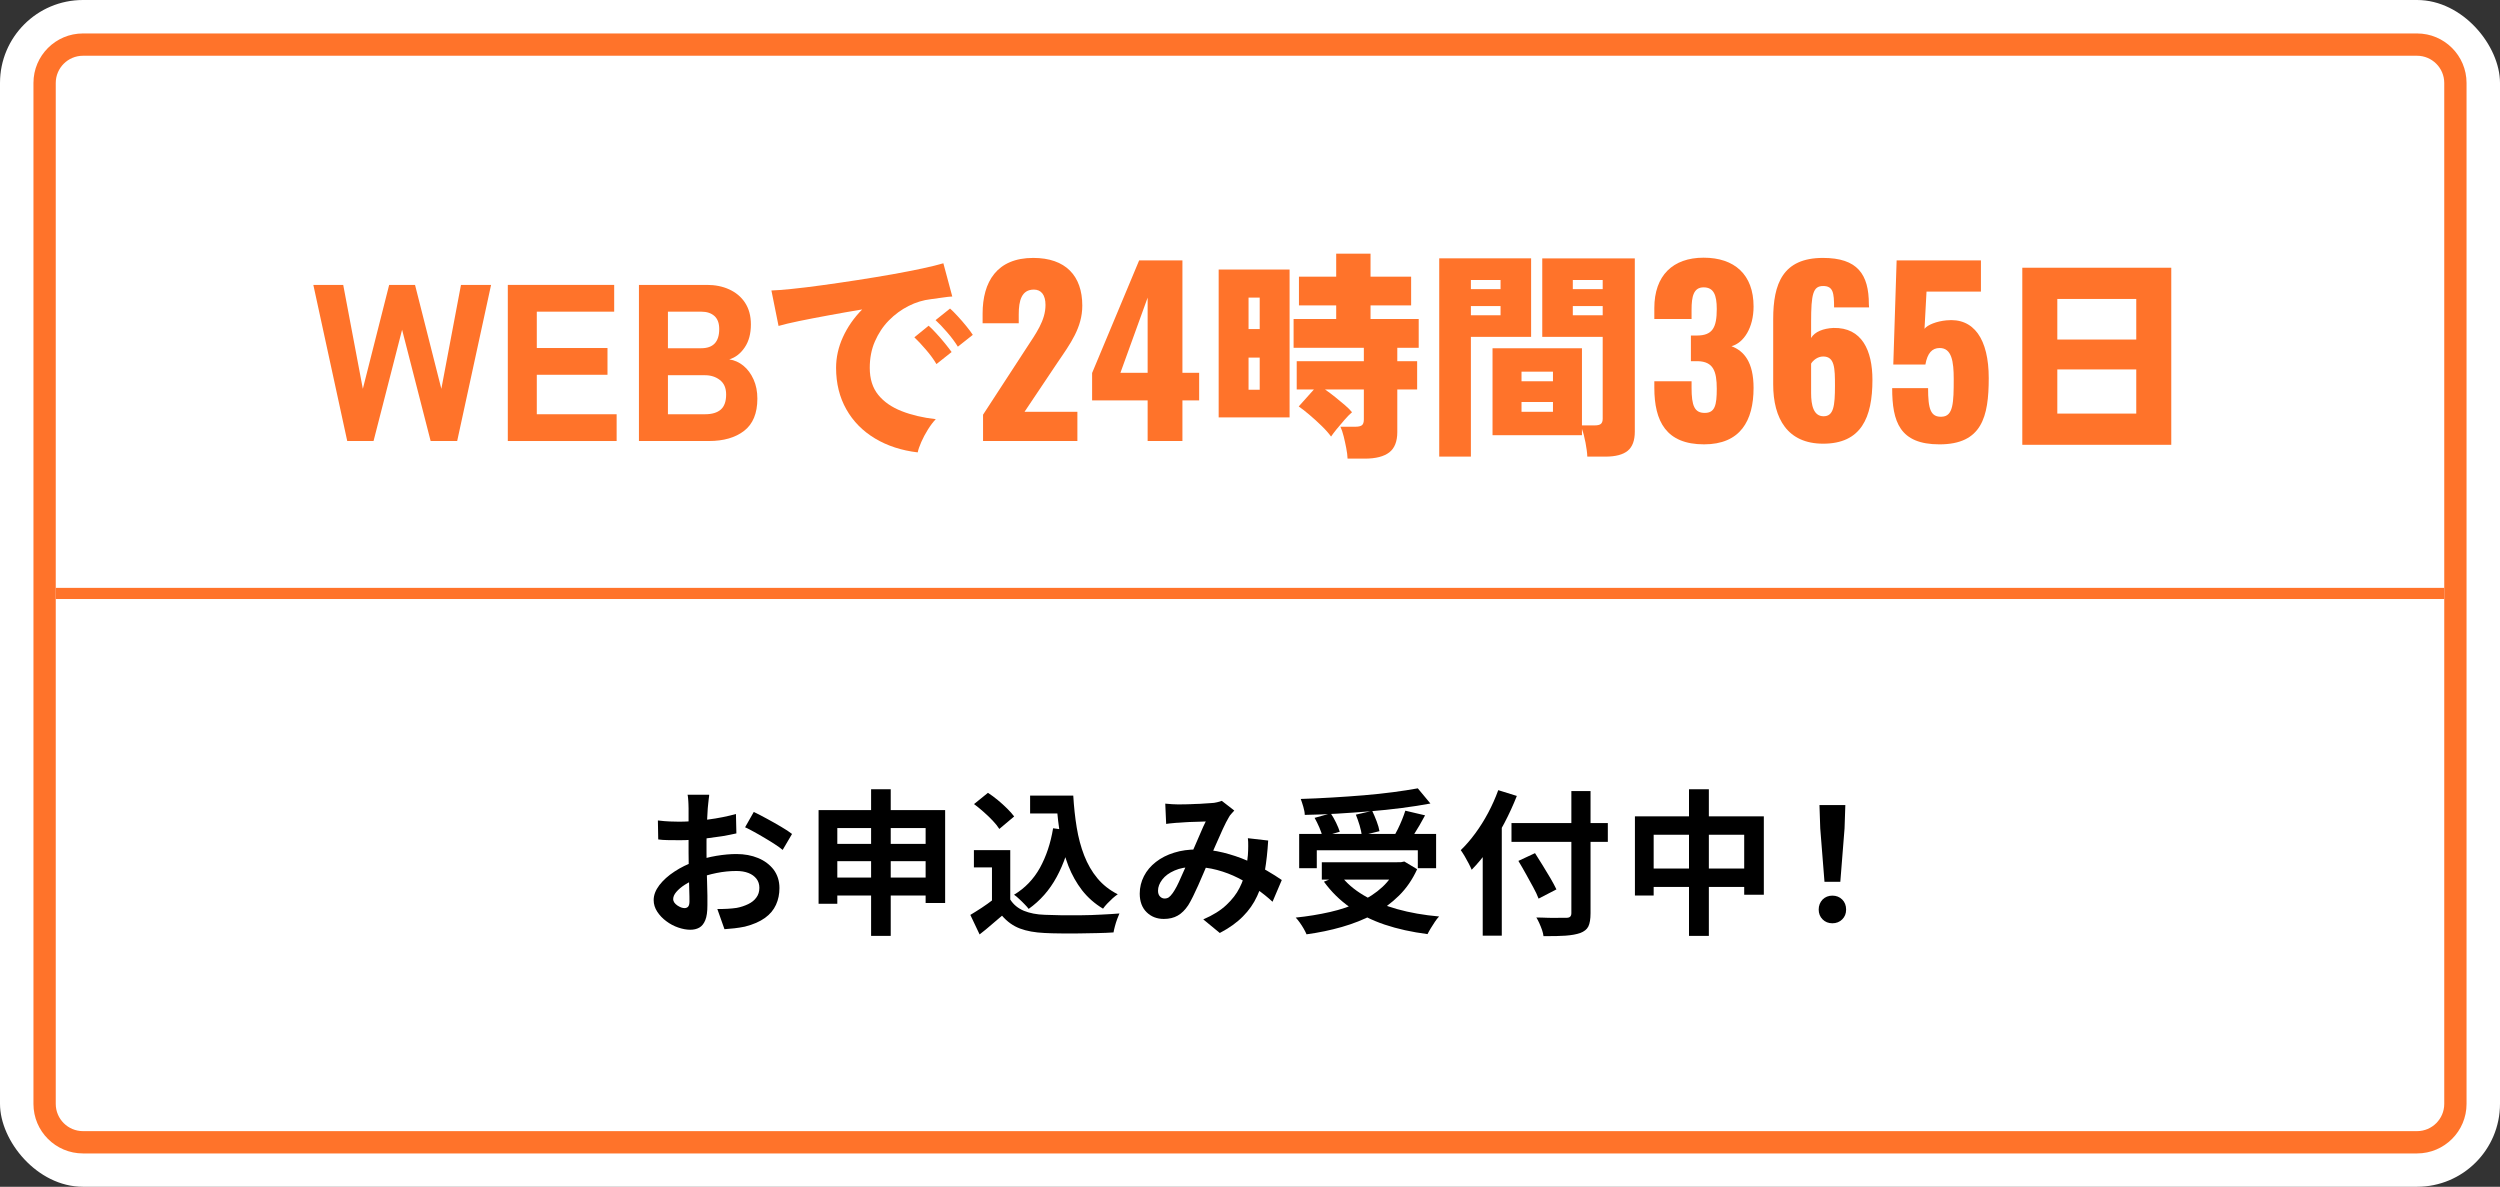 <?xml version="1.0" encoding="UTF-8"?><svg id="_レイヤー_2" xmlns="http://www.w3.org/2000/svg" width="224.2" height="106.43" viewBox="0 0 224.2 106.43"><rect x="0" y="0" width="224.2" height="106.43" fill="#333333" stroke="none"/><defs><style>.cls-1{fill:none;stroke:#ff732a;stroke-miterlimit:10;}.cls-2,.cls-3,.cls-4{stroke-width:0px;}.cls-3{fill:#ff732a;}.cls-4{fill:#fff;}</style></defs><g id="_レイヤー_1-2"><rect class="cls-4" width="224.2" height="106.43" rx="7.44" ry="7.44"/><path class="cls-3" d="m216.76,5c1.34,0,2.44,1.09,2.44,2.44v91.56c0,1.34-1.09,2.44-2.44,2.44H7.44c-1.34,0-2.44-1.09-2.44-2.44V7.44c0-1.34,1.09-2.44,2.44-2.44h209.32m0-2H7.44c-2.45,0-4.44,1.99-4.44,4.44v91.56c0,2.45,1.99,4.44,4.44,4.44h209.32c2.45,0,4.44-1.99,4.44-4.44V7.44c0-2.45-1.99-4.44-4.44-4.44h0Z"/><line class="cls-1" x1="5" y1="53.22" x2="219.2" y2="53.22"/><path class="cls-3" d="m31.14,39.55l-3.04-14h2.68l1.76,9.32,2.36-9.32h2.32l2.36,9.32,1.76-9.32h2.7l-3.04,14h-2.38l-2.56-9.98-2.56,9.98h-2.36Z"/><path class="cls-3" d="m45.54,39.55v-14h9.54v2.4h-6.94v3.26h6.34v2.4h-6.34v3.54h7.16v2.4h-9.76Z"/><path class="cls-3" d="m57.3,39.55v-14h6.1c.73,0,1.4.13,1.99.4.59.27,1.07.66,1.42,1.19.35.53.53,1.18.53,1.95,0,.83-.18,1.51-.55,2.06-.37.55-.83.91-1.39,1.08.47.07.89.26,1.27.57s.68.72.91,1.23c.23.51.34,1.08.34,1.72,0,1.32-.4,2.28-1.19,2.89-.79.61-1.84.91-3.15.91h-6.28Zm2.6-8.32h2.98c1.08,0,1.62-.57,1.62-1.72,0-.52-.14-.91-.43-1.17s-.68-.39-1.19-.39h-2.98v3.28Zm0,5.92h3.32c.63,0,1.1-.14,1.42-.42.32-.28.48-.73.48-1.34s-.19-1.02-.56-1.31c-.37-.29-.82-.43-1.34-.43h-3.32v3.5Z"/><path class="cls-3" d="m82.3,40.57c-1.45-.17-2.73-.59-3.83-1.25-1.1-.66-1.96-1.53-2.57-2.61-.61-1.08-.92-2.32-.92-3.72,0-.93.2-1.85.61-2.75.41-.9.98-1.73,1.73-2.49-1.03.17-2.03.35-3.01.53-.98.18-1.86.35-2.64.51-.78.16-1.4.31-1.85.44l-.64-3.18c.43-.01,1.04-.06,1.83-.14.79-.08,1.7-.19,2.71-.33,1.01-.14,2.06-.29,3.15-.46,1.09-.17,2.14-.34,3.15-.52,1.01-.18,1.92-.36,2.72-.53.8-.17,1.42-.33,1.86-.46l.8,2.98c-.23.01-.5.04-.83.09-.33.05-.69.1-1.09.15-.68.08-1.35.28-2,.61-.65.33-1.24.76-1.77,1.3s-.94,1.17-1.25,1.88c-.31.71-.46,1.5-.46,2.37,0,.99.25,1.79.76,2.42.51.63,1.21,1.11,2.1,1.46.89.35,1.91.59,3.06.72-.24.25-.48.57-.71.94-.23.37-.43.74-.59,1.11-.16.37-.27.68-.32.93Zm1.68-7.92c-.25-.43-.57-.86-.95-1.3-.38-.44-.72-.81-1.03-1.1l1.28-1.04c.19.16.41.39.68.68.27.29.53.59.78.9.25.31.45.57.6.78l-1.36,1.08Zm1.92-1.56c-.25-.41-.57-.84-.96-1.29-.39-.45-.73-.81-1.04-1.09l1.3-1.04c.19.16.41.39.68.68.27.29.53.59.78.9.25.31.45.57.58.78l-1.34,1.06Z"/><path class="cls-3" d="m88.16,37.19l3.88-5.96c.86-1.32,1.72-2.48,1.72-3.88,0-.92-.4-1.38-1.04-1.38-1.1,0-1.36.98-1.36,2.22v.8h-3.24v-.86c0-2.86,1.28-5,4.54-5,2.9,0,4.4,1.6,4.4,4.28,0,1.96-1.06,3.4-2.22,5.1l-2.96,4.42h4.74v2.62h-8.46v-2.36Z"/><path class="cls-3" d="m102.92,35.91h-4.98v-2.46l4.22-10.1h3.88v10.08h1.5v2.48h-1.5v3.64h-3.12v-3.64Zm0-2.48v-6.74l-2.44,6.74h2.44Z"/><path class="cls-3" d="m109.29,37.43v-13.26h6.36v13.26h-6.36Zm2.68-7.92h1v-2.82h-1v2.82Zm0,5.44h1v-2.88h-1v2.88Zm8.88,6.18c-.01-.28-.05-.6-.12-.95s-.14-.7-.23-1.05c-.09-.35-.18-.63-.29-.86h1.32c.28,0,.48-.04.6-.13.12-.09.18-.26.18-.53v-2.68h-3.48c.29.2.6.43.91.68.31.25.61.5.88.73s.48.44.63.63c-.2.17-.43.4-.68.69-.25.29-.49.57-.71.84s-.38.49-.49.65c-.2-.28-.48-.6-.84-.95-.36-.35-.73-.69-1.11-1.01-.38-.32-.7-.57-.95-.74l1.36-1.52h-1.54v-2.54h6.02v-1.2h-6.3v-2.58h3.82v-1.22h-3.34v-2.58h3.34v-2.06h3.08v2.06h3.64v2.58h-3.64v1.22h4.32v2.58h-1.92v1.2h1.78v2.54h-1.78v3.82c0,.84-.24,1.45-.72,1.82-.48.37-1.21.56-2.2.56h-1.54Z"/><path class="cls-3" d="m129.07,40.95v-17.78h8.24v7.04h-5.4v10.74h-2.84Zm2.84-15.02h2.66v-.82h-2.66v.82Zm0,2.34h2.66v-.82h-2.66v.82Zm10.44,12.68c-.01-.35-.07-.76-.16-1.25-.09-.49-.2-.9-.32-1.23v.56h-8.02v-7.8h8.02v6.92h1.12c.27,0,.46-.04.57-.13.11-.09.17-.24.17-.47v-7.34h-5.42v-7.04h8.3v15.54c0,.79-.21,1.36-.63,1.71-.42.35-1.09.53-2.01.53h-1.62Zm-5.9-6.76h2.82v-.86h-2.82v.86Zm0,2.74h2.82v-.88h-2.82v.88Zm4.6-11h2.68v-.82h-2.68v.82Zm0,2.34h2.68v-.82h-2.68v.82Z"/><path class="cls-3" d="m148.36,34.77v-.58h3.34v.58c0,1.62.26,2.26,1.18,2.26s1.08-.7,1.08-2.16c0-1.6-.32-2.44-1.7-2.48h-.62v-2.3h.54c1.42,0,1.78-.74,1.78-2.38,0-1.26-.28-1.94-1.18-1.94s-1.08.82-1.08,2v.84h-3.34v-.98c0-2.92,1.66-4.52,4.42-4.52s4.48,1.5,4.48,4.38c0,1.9-.88,3.26-1.98,3.56,1.12.42,1.98,1.42,1.98,3.74,0,2.96-1.2,5.06-4.44,5.06-3.4,0-4.46-2.06-4.46-5.08Z"/><path class="cls-3" d="m159.02,34.47v-5.86c0-3.16.86-5.48,4.46-5.48,3.1,0,4.12,1.46,4.12,4.16,0,.1.02.2.02.28h-3.14c0-1.3-.08-1.92-.98-1.92s-1.08.7-1.08,3.22v1.44c.32-.56,1.1-.86,2-.9,2.56-.06,3.5,2.02,3.5,4.66,0,3.4-1.02,5.72-4.42,5.72-3.18,0-4.48-2.24-4.48-5.32Zm5.54.12c0-1.58-.02-2.62-1.06-2.62-.5,0-.92.36-1.08.64v2.64c0,1.1.22,2.08,1.12,2.08s1.02-.92,1.02-2.74Z"/><path class="cls-3" d="m169.69,34.81h3.22c0,1.86.22,2.62,1.24,2.56,1.02-.04,1.06-1.26,1.06-3.38,0-1.58-.18-2.78-1.26-2.78-.68,0-1.1.46-1.28,1.48h-2.88l.3-9.34h7.56v2.8h-4.88l-.18,3.34c.26-.36,1.1-.68,1.96-.76,2.48-.26,3.8,1.7,3.8,5.18s-.62,5.94-4.42,5.94c-3.56,0-4.24-2.02-4.24-5.04Z"/><path class="cls-3" d="m181.36,39.89v-15.88h13.36v15.88h-13.36Zm3.14-9.44h7.08v-3.64h-7.08v3.64Zm0,6.64h7.08v-3.96h-7.08v3.96Z"/><path class="cls-2" d="m63.6,71.3c0,.08-.02.19-.04.34-.02.15-.04.31-.05.46-.01.15-.03.29-.04.41-.02.27-.04.57-.05.89-.01.32-.03.65-.04.99s-.02.68-.02,1.03c0,.35,0,.68,0,1.01,0,.38,0,.81.01,1.27s.02.92.04,1.37c.01.45.02.87.03,1.24,0,.37,0,.66,0,.87,0,.58-.06,1.03-.19,1.34-.13.32-.31.54-.54.67-.23.13-.5.19-.81.19-.34,0-.7-.07-1.08-.2-.38-.13-.74-.32-1.07-.57-.33-.24-.6-.53-.81-.85-.21-.32-.32-.67-.32-1.04,0-.45.17-.89.51-1.34.34-.44.79-.85,1.36-1.22.56-.37,1.17-.67,1.83-.9.62-.23,1.27-.4,1.93-.51.66-.11,1.26-.16,1.79-.16.72,0,1.37.12,1.95.36.58.24,1.04.59,1.39,1.04.34.46.52,1.01.52,1.65,0,.54-.1,1.04-.31,1.5-.21.46-.53.85-.99,1.18s-1.05.59-1.8.78c-.32.07-.63.11-.94.15-.31.03-.61.06-.89.08l-.64-1.81c.32,0,.62,0,.92-.02s.56-.04.81-.08c.38-.07.73-.19,1.04-.34.31-.15.55-.34.73-.59.18-.24.27-.53.27-.87,0-.32-.09-.59-.26-.81-.17-.22-.41-.4-.72-.52s-.67-.18-1.08-.18c-.59,0-1.18.06-1.78.18-.6.12-1.18.29-1.73.5-.41.16-.78.34-1.11.55-.33.21-.58.43-.77.65-.19.22-.28.44-.28.64,0,.11.04.22.1.31.07.1.16.18.27.26.11.08.23.13.34.18.12.04.22.06.3.06.13,0,.24-.04.32-.12.08-.08.13-.24.13-.47,0-.25,0-.61-.02-1.08-.01-.47-.03-1-.04-1.58-.01-.58-.02-1.15-.02-1.72,0-.39,0-.79,0-1.19,0-.4,0-.78,0-1.15s0-.69,0-.97c0-.28,0-.5,0-.66,0-.1,0-.23-.01-.39,0-.16-.02-.32-.03-.48-.01-.16-.03-.28-.05-.36h1.93Zm-4.59,2.28c.41.05.77.08,1.08.09.31.01.59.02.85.02.36,0,.77-.02,1.2-.05.44-.03.89-.08,1.34-.14.46-.06.9-.13,1.34-.22s.83-.18,1.18-.28l.04,1.74c-.39.09-.82.17-1.27.25-.46.07-.92.13-1.38.19-.46.06-.9.1-1.32.13-.42.03-.78.04-1.08.04-.47,0-.85,0-1.15-.01-.3,0-.57-.03-.81-.06l-.03-1.69Zm8.58-.77c.35.17.75.37,1.2.62.44.24.87.48,1.27.72.41.24.73.45.97.64l-.84,1.43c-.18-.15-.41-.32-.69-.5s-.59-.38-.92-.57c-.33-.2-.65-.38-.96-.55s-.57-.31-.8-.41l.77-1.36Z"/><path class="cls-2" d="m73.41,72.65h11.35v8.33h-1.75v-6.72h-7.92v6.79h-1.68v-8.4Zm1.09,6.05h9.37v1.61h-9.37v-1.61Zm.01-3.02h9.32v1.55h-9.32v-1.55Zm3.61-4.9h1.76v13.15h-1.76v-13.15Z"/><path class="cls-2" d="m90.6,80.67c.29.46.7.79,1.22,1.01.52.21,1.15.34,1.88.36.41.02.9.03,1.46.04.56,0,1.16,0,1.79,0,.62,0,1.24-.03,1.84-.06.6-.03,1.14-.06,1.6-.1-.06.13-.12.3-.2.5s-.14.42-.2.63c-.06.21-.1.41-.13.57-.42.03-.9.05-1.44.06-.54.01-1.1.02-1.67.03s-1.12,0-1.65,0c-.53,0-1.01-.02-1.43-.04-.86-.04-1.59-.17-2.2-.4-.61-.23-1.14-.61-1.61-1.15-.31.26-.62.53-.95.81-.32.28-.67.57-1.06.87l-.83-1.75c.33-.2.67-.41,1.02-.64.35-.23.7-.48,1.02-.73h1.53Zm0-4.44v5.17h-1.64v-3.61h-1.62v-1.55h3.26Zm-3.25-4.12l1.25-1.01c.29.19.58.4.88.65s.58.5.84.76c.26.26.47.49.63.71l-1.33,1.12c-.14-.22-.33-.47-.58-.73-.25-.26-.52-.53-.82-.79-.3-.27-.59-.5-.87-.71Zm7.1,2.17l1.72.24c-.3,1.58-.77,2.95-1.41,4.13-.64,1.18-1.48,2.13-2.51,2.86-.08-.11-.2-.25-.36-.41-.15-.16-.32-.32-.49-.48-.17-.16-.32-.29-.46-.38.98-.59,1.75-1.39,2.32-2.41.56-1.02.96-2.2,1.18-3.54Zm-2.07-2.93h2.97v1.6h-2.97v-1.6Zm2.11,0h1.76c.06,1,.16,1.95.31,2.86.15.91.37,1.74.67,2.51.3.77.69,1.45,1.18,2.04s1.1,1.07,1.83,1.44c-.14.09-.29.21-.46.36-.16.15-.32.31-.48.47-.15.16-.28.31-.38.46-.75-.45-1.37-1-1.88-1.65-.5-.65-.91-1.38-1.23-2.19-.31-.81-.55-1.68-.71-2.62-.16-.93-.28-1.91-.34-2.93h-.28v-.76Z"/><path class="cls-2" d="m104.5,72.07c.2.02.4.03.62.05.22.01.4.02.55.02.21,0,.44,0,.71-.01.27,0,.54-.02.82-.03.28,0,.55-.02.8-.04.25-.02.46-.03.62-.04.17,0,.34-.03.51-.07s.32-.08.44-.13l1.12.87c-.09.11-.18.21-.27.3s-.15.18-.21.29c-.16.26-.34.62-.55,1.07-.21.45-.42.94-.65,1.46-.23.52-.45,1.03-.67,1.53-.14.32-.28.65-.43,1.01-.15.36-.3.71-.46,1.06-.16.35-.31.68-.46.98-.15.3-.29.57-.43.79-.28.42-.59.73-.94.93-.35.2-.76.3-1.25.3-.62,0-1.13-.2-1.54-.6s-.62-.96-.62-1.67c0-.56.13-1.08.38-1.57s.61-.91,1.07-1.27,1.01-.64,1.63-.83c.63-.2,1.31-.29,2.06-.29.81,0,1.6.09,2.35.28s1.46.42,2.12.71,1.25.59,1.78.9.98.59,1.35.85l-.83,1.95c-.42-.39-.89-.77-1.41-1.13-.52-.36-1.08-.7-1.67-1-.59-.3-1.22-.54-1.89-.72-.67-.18-1.36-.27-2.08-.27s-1.26.11-1.74.32c-.48.21-.85.48-1.1.81s-.38.66-.38,1c0,.22.06.4.18.52.12.12.25.18.41.18.15,0,.28-.04.38-.11.1-.07.22-.2.35-.38.12-.17.24-.37.36-.6.12-.23.24-.49.36-.77s.25-.56.38-.85c.13-.29.25-.57.37-.84.17-.37.34-.76.52-1.17.18-.41.35-.8.51-1.18.16-.38.31-.72.46-1.01-.14,0-.31.02-.52.02-.21,0-.42.01-.65.02-.23,0-.45.02-.67.03-.22.01-.41.03-.57.04-.14,0-.32.02-.54.04-.22.02-.42.04-.6.07l-.08-1.81Zm9.23,3.32c-.06.99-.16,1.9-.3,2.72-.15.83-.37,1.58-.69,2.25-.31.68-.74,1.29-1.28,1.83-.54.55-1.23,1.04-2.07,1.48l-1.48-1.22c.86-.37,1.55-.8,2.07-1.29.52-.49.91-.99,1.18-1.53.27-.53.45-1.05.55-1.56.1-.51.17-.97.2-1.38.02-.27.03-.54.03-.8s0-.51-.03-.72l1.83.21Z"/><path class="cls-2" d="m125.3,77.32h.35l.29-.06,1.15.69c-.42.92-.96,1.71-1.63,2.37s-1.43,1.23-2.3,1.69c-.87.46-1.81.83-2.82,1.12s-2.07.51-3.17.66c-.06-.14-.14-.31-.25-.5s-.23-.38-.36-.56c-.13-.18-.25-.33-.36-.44,1.07-.11,2.1-.28,3.07-.5.97-.22,1.85-.52,2.65-.89.79-.37,1.48-.82,2.06-1.36.58-.54,1.03-1.19,1.34-1.93v-.28Zm-8.79-2.53h12.28v3.07h-1.64v-1.61h-9.06v1.61h-1.58v-3.07Zm10.64-4.09l1.13,1.36c-.79.15-1.65.28-2.57.4s-1.87.22-2.86.3c-.98.08-1.97.15-2.96.21s-1.95.09-2.88.11c0-.21-.05-.45-.13-.73-.08-.28-.16-.51-.23-.7.92-.03,1.87-.07,2.83-.13.97-.06,1.91-.12,2.84-.2s1.8-.17,2.62-.28,1.55-.22,2.2-.34Zm-9.27,2.65l1.46-.41c.17.25.33.53.48.84.15.31.26.58.33.81l-1.55.45c-.05-.23-.14-.51-.28-.83-.14-.32-.28-.61-.43-.87Zm.66,3.98h7.38v1.55h-7.38v-1.55Zm1.67,1.15c.52.7,1.22,1.3,2.08,1.81s1.87.92,3.01,1.24c1.14.32,2.4.54,3.76.66-.12.12-.25.28-.38.48-.13.2-.25.39-.37.58-.12.19-.21.37-.29.52-1.4-.18-2.68-.46-3.84-.85-1.16-.39-2.19-.91-3.11-1.55-.92-.64-1.69-1.41-2.34-2.3l1.47-.59Zm1.37-5.42l1.48-.34c.14.29.27.6.4.94s.21.63.25.88l-1.58.39c-.03-.25-.1-.55-.2-.91-.11-.35-.22-.68-.34-.97Zm4.44-.36l1.78.42c-.16.3-.32.59-.49.88s-.34.56-.5.82c-.17.26-.32.48-.46.68l-1.39-.39c.13-.23.26-.49.4-.76.14-.28.26-.56.38-.85.12-.29.21-.56.29-.8Z"/><path class="cls-2" d="m134.36,70.86l1.67.52c-.32.81-.69,1.62-1.12,2.44-.43.81-.89,1.58-1.39,2.3-.49.72-1.01,1.34-1.54,1.88-.06-.14-.14-.32-.26-.55-.12-.22-.24-.45-.37-.67-.13-.22-.25-.4-.35-.54.45-.43.88-.93,1.3-1.5.42-.57.81-1.19,1.16-1.85s.65-1.33.9-2.02Zm-1.39,4.03l1.68-1.68h.03v10.7h-1.71v-9.02Zm2.58-1.08h8.64v1.69h-8.64v-1.69Zm.63,3.39l1.48-.69c.21.34.44.7.69,1.1.24.4.48.78.7,1.16.22.38.4.71.53.99l-1.6.83c-.11-.3-.27-.64-.48-1.02-.21-.38-.42-.78-.66-1.2-.23-.42-.46-.81-.67-1.16Zm4.72-6.26h1.74v10.95c0,.54-.07.94-.2,1.2-.13.26-.38.45-.72.58-.34.12-.78.2-1.32.24-.55.04-1.21.05-1.98.04-.02-.17-.06-.35-.13-.55-.07-.2-.15-.4-.24-.6s-.18-.38-.27-.52c.36,0,.73.02,1.1.03.37,0,.69.01.97,0,.28,0,.48,0,.59,0,.18,0,.3-.03.37-.1s.11-.17.11-.32v-10.95Z"/><path class="cls-2" d="m146.62,73.21h11.56v7.03h-1.76v-5.38h-8.12v5.45h-1.68v-7.1Zm.87,4.68h9.91v1.65h-9.91v-1.65Zm3.98-7.11h1.78v13.15h-1.78v-13.15Z"/><path class="cls-2" d="m164.33,82.8c-.36,0-.65-.12-.88-.35s-.35-.53-.35-.88.12-.66.35-.9c.23-.23.53-.35.88-.35s.65.12.88.35.35.53.35.9-.12.65-.35.88c-.23.23-.53.35-.88.35Zm-.71-3.72l-.38-4.79-.07-2.09h2.32l-.07,2.09-.38,4.79h-1.43Z"/></g></svg>